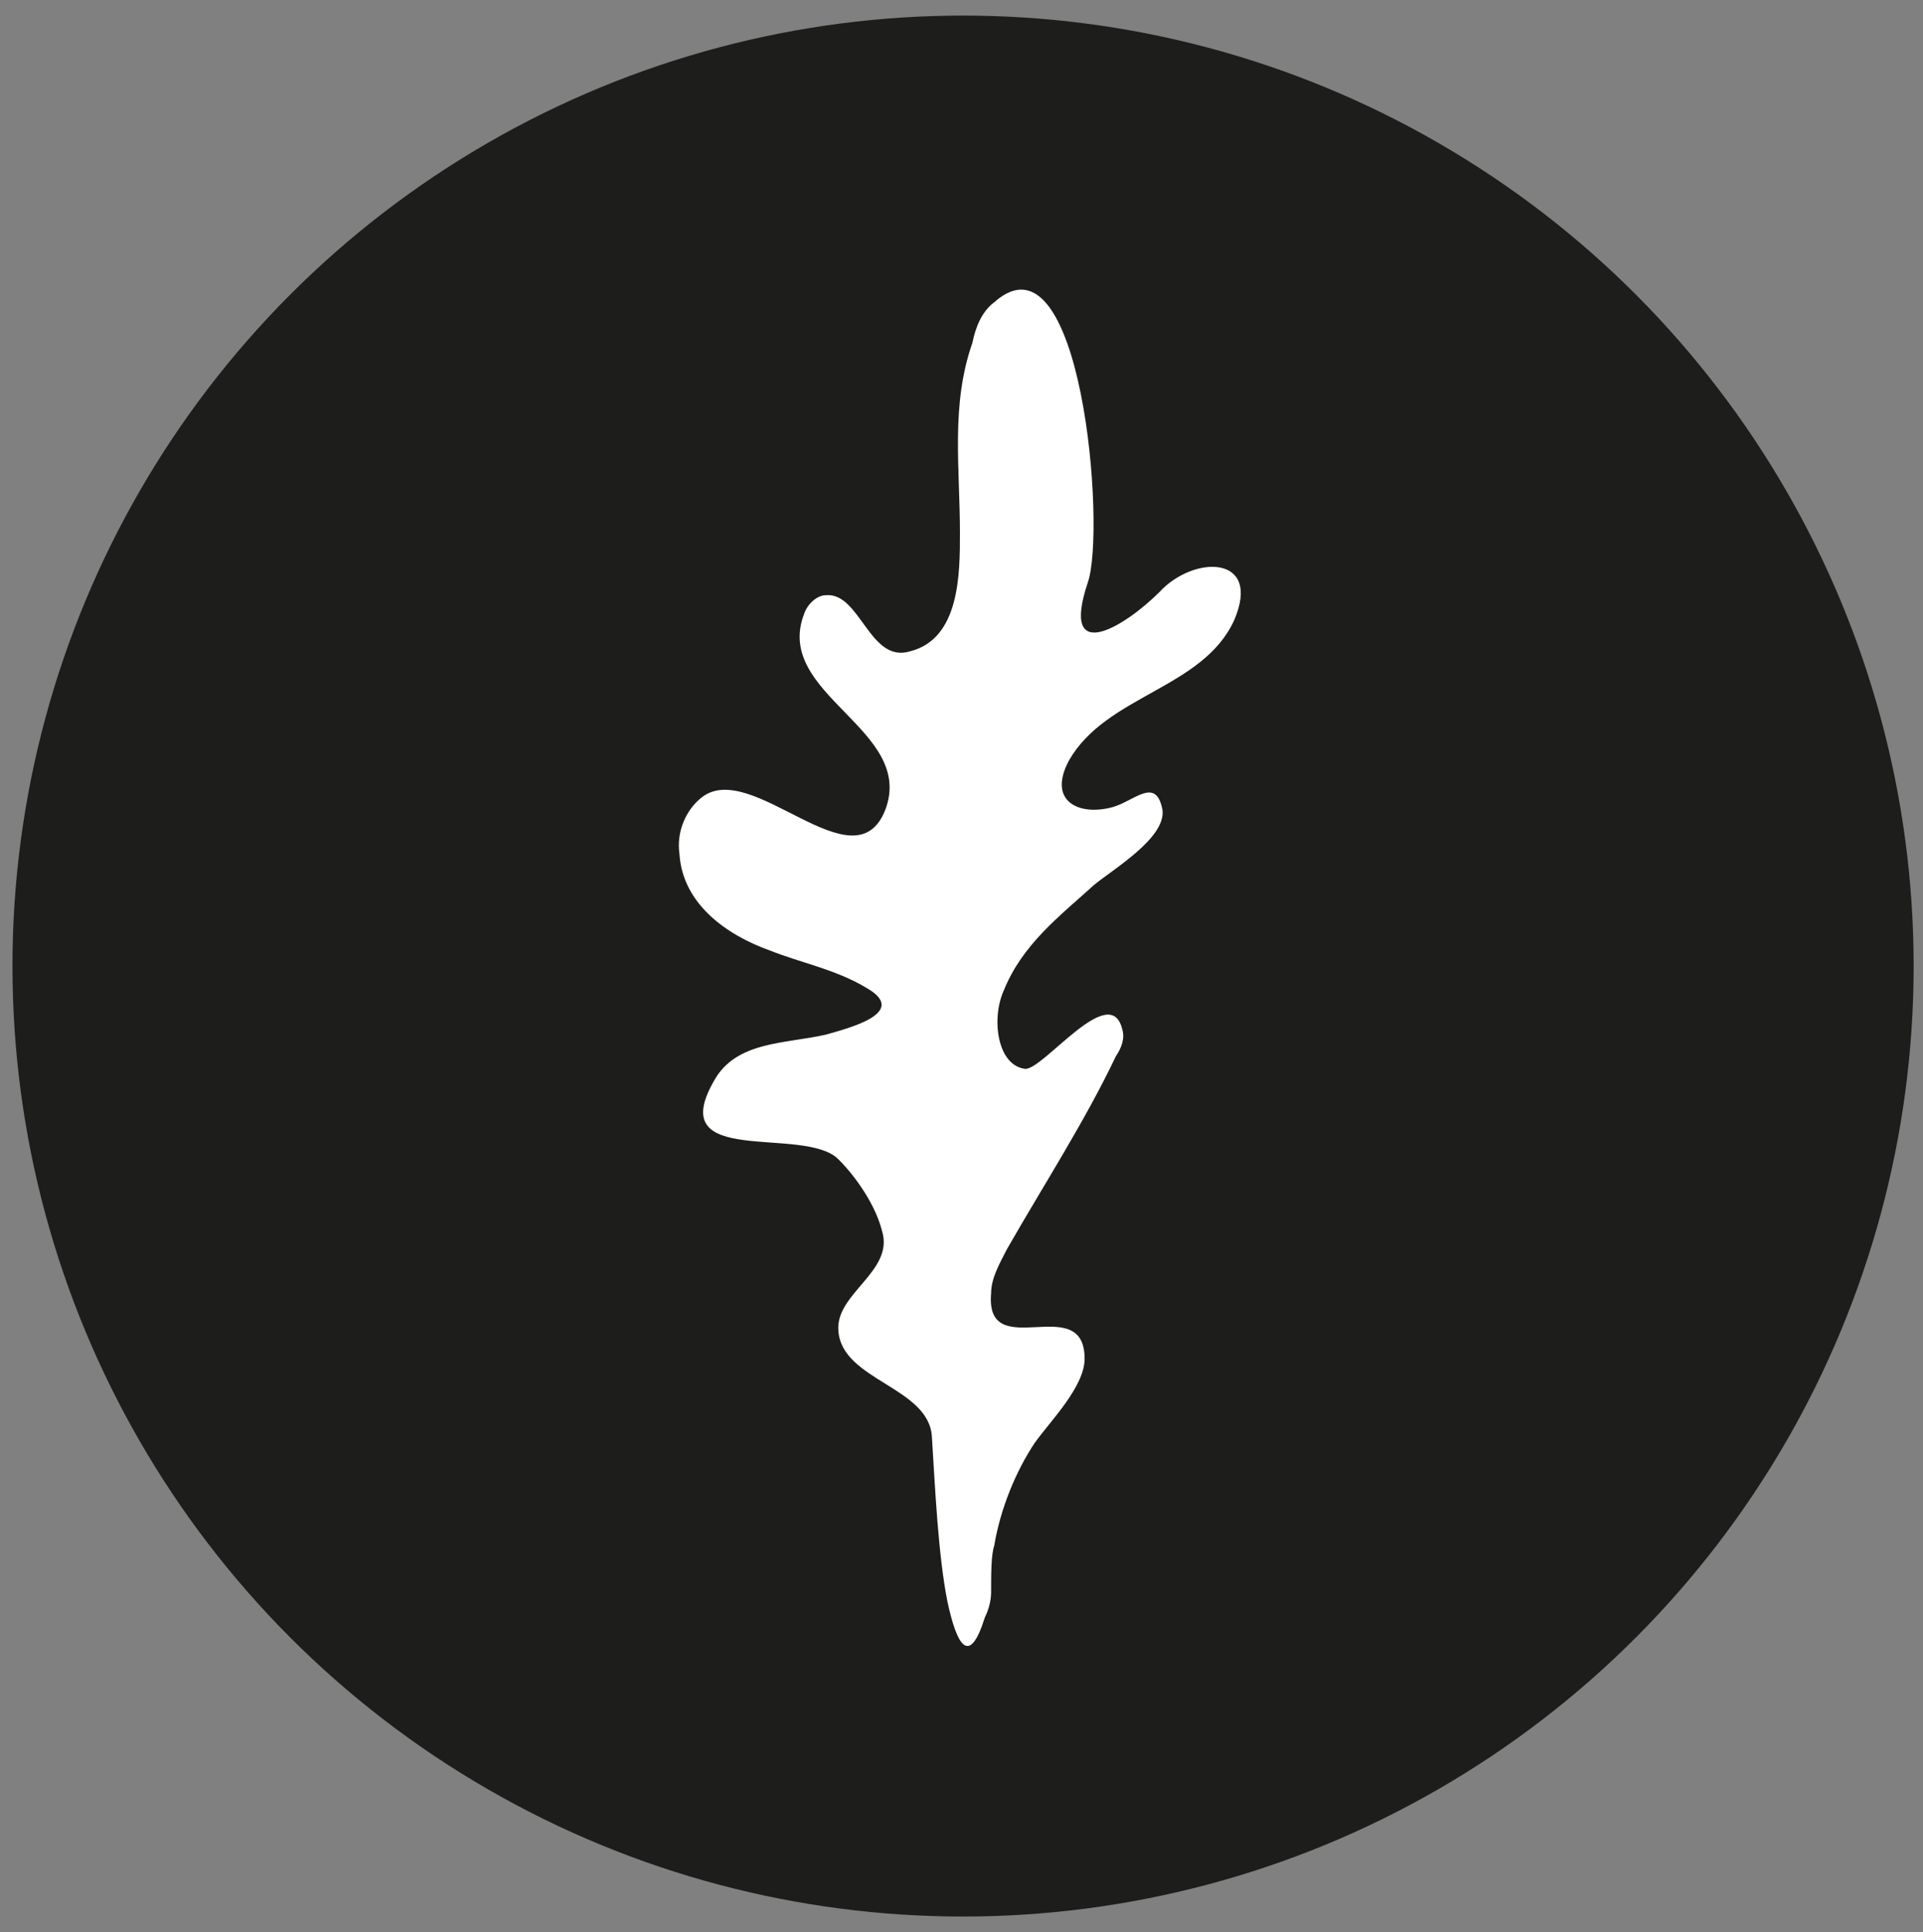 <?xml version="1.0" encoding="UTF-8"?> <!-- Generator: Adobe Illustrator 24.0.1, SVG Export Plug-In . SVG Version: 6.00 Build 0) --> <svg xmlns="http://www.w3.org/2000/svg" xmlns:xlink="http://www.w3.org/1999/xlink" version="1.1" id="Livello_1" x="0px" y="0px" viewBox="0 0 61.7 62" style="enable-background:new 0 0 61.7 62;" xml:space="preserve"><rect x="0" y="0" width="61.7" height="62" fill="#808080" stroke="none"/> <style type="text/css"> .st0{fill:#1D1D1B;} .st1{fill:#FFFFFF;} </style> <g id="Livello_1_1_"> <circle class="st0" cx="30.9" cy="31" r="30.5"></circle> </g> <path class="st1" d="M39.6,19.9c-1,2.2-4.1,2.4-5.3,4.5c-0.7,1.3,0.3,1.8,1.4,1.5c0.7-0.2,1.4-1,1.6,0.1c0.1,0.9-1.6,1.9-2.2,2.4 c-1.1,1-2.3,1.9-2.9,3.4c-0.4,0.9-0.2,2.4,0.7,2.5c0.6,0,2.7-2.8,3.1-1.3c0.1,0.3,0,0.6-0.2,0.9c-1,2.1-2.3,4.1-3.5,6.2 c-0.2,0.4-0.5,0.9-0.5,1.4c-0.2,2.3,3-0.1,3,2.1c0,0.9-1.1,2-1.6,2.7c-0.6,0.9-1.1,2.1-1.3,3.3c-0.1,0.3-0.1,0.9-0.1,1.5v0 c0,0.3-0.1,0.6-0.2,0.8c-0.5,1.6-0.9,0.9-1.2-0.5c-0.3-1.5-0.4-3.7-0.5-5.3c-0.1-1.6-2.9-1.8-3-3.4c-0.1-1.2,1.8-1.9,1.4-3.2 c-0.2-0.8-0.8-1.7-1.4-2.3c-1.1-1.1-5.6,0.3-4-2.5c0.7-1.3,2.3-1.2,3.6-1.5c0.7-0.2,2.7-0.7,1.3-1.5c-1-0.6-2.1-0.8-3.1-1.2 c-1.4-0.5-2.8-1.5-2.9-3.1c-0.1-0.7,0.2-1.4,0.7-1.8c1.6-1.3,4.9,2.9,5.9,0.4c1-2.6-3.6-3.7-2.6-6.3c0.1-0.3,0.4-0.6,0.7-0.6 c1.1-0.1,1.4,2.2,2.7,1.8c1.6-0.4,1.6-2.5,1.6-3.8c0-2.1-0.3-4.1,0.4-6.1c0.1-0.5,0.3-1,0.7-1.3c2.8-2.5,3.6,7.3,3,9 c-0.9,2.7,1.2,1.4,2.3,0.3C38.3,17.8,40.5,17.8,39.6,19.9z"></path> </svg> 